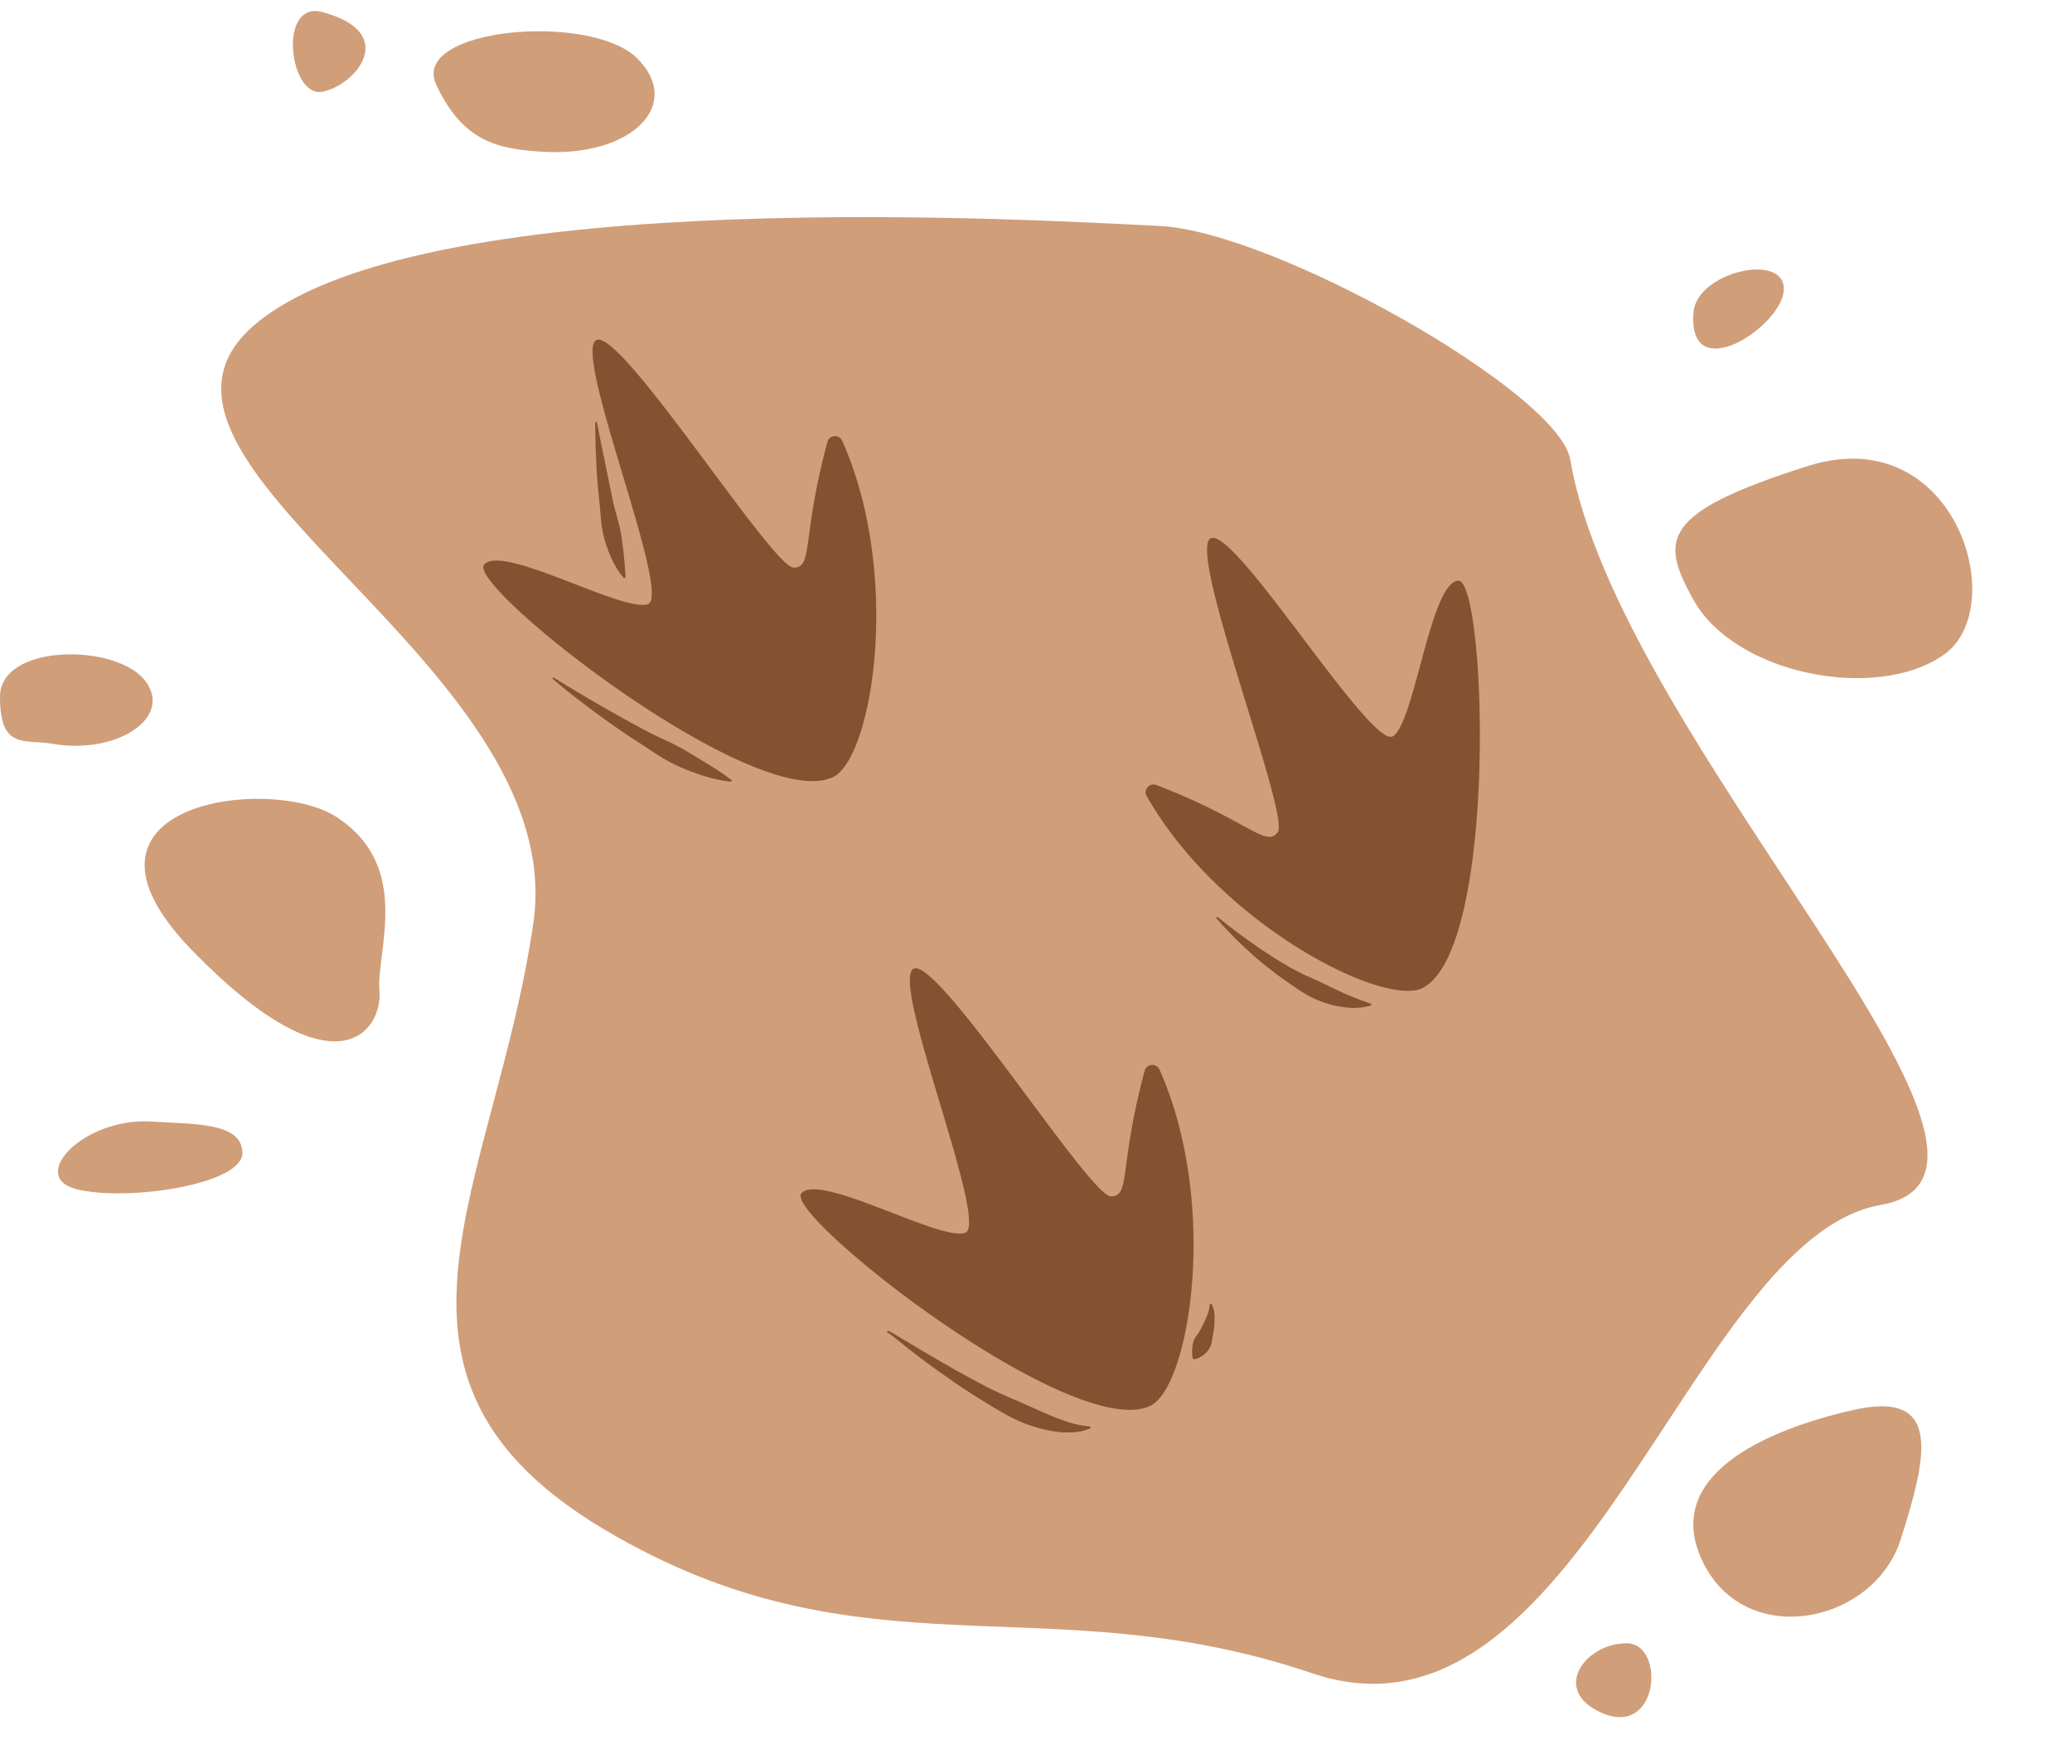 <?xml version="1.0" encoding="UTF-8"?>
<!DOCTYPE svg PUBLIC '-//W3C//DTD SVG 1.0//EN'
          'http://www.w3.org/TR/2001/REC-SVG-20010904/DTD/svg10.dtd'>
<svg height="447.2" preserveAspectRatio="xMidYMid meet" version="1.0" viewBox="0.0 -2.8 525.3 447.2" width="525.3" xmlns="http://www.w3.org/2000/svg" xmlns:xlink="http://www.w3.org/1999/xlink" zoomAndPan="magnify"
><g data-name="Layer 2"
  ><g data-name="Layer 1"
    ><g id="change1_1"
      ><path d="M398.09,113.67c-2.88-17-75.11-57.83-104.18-59.2s-183.76-11-228.16,24.07,79.16,86,69.47,152.64S88,346.25,153.39,385s111.45,13.32,179.28,36.34,95.7-110.24,144.15-118.72S410.2,185.14,398.09,113.67Z" fill="#d09e79"
      /></g
      ><g id="change2_1"
      ><path d="M211.2,194.17c9.92-4.75,17.55-50.86,2.37-85.13a2,2,0,0,0-3.83.3c-6.55,24.32-3.49,31.74-8.54,31.74-5.38,0-43.85-60.77-50-57.69s19.23,64.62,13.08,66.93-36.93-15.39-41.55-10S191.63,203.53,211.2,194.17Z" fill="#845230"
      /></g
      ><g id="change2_2"
      ><path d="M291.64,353.54c9.92-4.74,17.55-50.85,2.37-85.12a2,2,0,0,0-3.83.29c-6.55,24.33-3.49,31.75-8.54,31.75-5.38,0-43.85-60.77-50-57.7s19.23,64.63,13.08,66.93-36.93-15.38-41.55-10S272.07,362.91,291.64,353.54Z" fill="#845230"
      /></g
      ><g id="change2_3"
      ><path d="M360.79,247.57c-9.69,5.19-51.39-15.92-70-48.43a2,2,0,0,1,2.5-2.92c23.49,9.11,27.67,16,30.65,11.9,3.18-4.35-23.08-71.3-17-74.45s40.74,53.73,46.24,50.13,9.43-38.88,16.5-39.42S379.92,237.32,360.79,247.57Z" fill="#845230"
      /></g
      ><g id="change1_2"
      ><path d="M85.18,204.21c-16.63-10.72-72.9-3.53-36.45,33.92s48.32,20.31,47.47,10.22S104.68,216.78,85.18,204.21Z" fill="#d09e79"
      /></g
      ><g id="change1_3"
      ><path d="M13.13,185.71c16.64,2.92,31-6.78,23.55-16.11S0,160.28,0,173.84,6.31,184.51,13.13,185.71Z" fill="#d09e79"
      /></g
      ><g id="change1_4"
      ><path d="M38.69,281.5c-17.24-1.24-31.78,13.87-19.34,17.11s42.1-1.1,42.1-9.11S48.62,282.21,38.69,281.5Z" fill="#d09e79"
      /></g
      ><g id="change1_5"
      ><path d="M470,354.57c-22.33,5-49.17,16.79-38.15,38.83s43.23,15.25,50-5.94S492.45,349.52,470,354.57Z" fill="#d09e79"
      /></g
      ><g id="change1_6"
      ><path d="M404.76,430.73c15.83,8.47,17.81-17,7.63-17S393.74,424.83,404.76,430.73Z" fill="#d09e79"
      /></g
      ><g id="change1_7"
      ><path d="M429.34,149.26c10.56,19,46.63,25.92,63.59,13.81s2.67-59.59-34.69-47.72S420.85,134,429.34,149.26Z" fill="#d09e79"
      /></g
      ><g id="change1_8"
      ><path d="M429.34,76.36c-1.6,19.46,22.9,3.39,22.9-5.94S430.17,66.19,429.34,76.36Z" fill="#d09e79"
      /></g
      ><g id="change1_9"
      ><path d="M137.74,35.67c22.58,1.3,35.6-12.07,23.74-23.74s-57.65-7.63-50.87,6.78S126.14,35,137.74,35.67Z" fill="#d09e79"
      /></g
      ><g id="change1_10"
      ><path d="M81.79.27c-11.5-3.12-8.47,21.9,0,20.17S101.29,5.56,81.79.27Z" fill="#d09e79"
      /></g
      ><g id="change2_4"
      ><path d="M225.05,334.46c1.12.54,2.14,1.18,3.19,1.79l3.11,1.86c2.07,1.24,4.14,2.48,6.22,3.68s4.17,2.41,6.27,3.56,4.21,2.31,6.33,3.4,4.31,2.06,6.5,3,4.32,1.89,6.45,2.85,4.26,1.87,6.44,2.64a26,26,0,0,0,6.83,1.54l.09.42a11.72,11.72,0,0,1-3.7,1l-1,.09h-1l-1,0-.95-.07a33.75,33.75,0,0,1-7.37-1.61c-4.78-1.53-8.92-4.29-13.08-6.83q-3.11-1.92-6.14-4t-5.95-4.2c-2-1.44-3.89-2.89-5.8-4.36L227.73,337c-.95-.74-1.9-1.52-2.87-2.16Z" fill="#845230"
      /></g
      ><g id="change2_5"
      ><path d="M307.09,327.62a5.21,5.21,0,0,1,.7,1.94c.07.33.08.67.12,1l0,1,0,1-.08,1c-.08.66-.19,1.31-.32,2-.07.32-.12.65-.17,1s-.1.67-.17,1a4.32,4.32,0,0,1-.79,1.81,6.84,6.84,0,0,1-1.48,1.46,7.59,7.59,0,0,1-1,.57,5.17,5.17,0,0,1-1.17.37l-.35-.24a9.37,9.37,0,0,1-.14-1.18,8.67,8.67,0,0,1,0-1,8.88,8.88,0,0,1,.25-1.84,4.44,4.44,0,0,1,.74-1.57,12.58,12.58,0,0,0,1-1.49c.28-.52.55-1.05.81-1.58l.4-.81.36-.81.33-.83c.09-.28.19-.56.27-.84a6.48,6.48,0,0,0,.19-.85,3.23,3.23,0,0,0,.05-.88Z" fill="#845230"
      /></g
      ><g id="change2_6"
      ><path d="M308.6,229.55c3,2.42,6,4.73,9.13,6.9,1.56,1.1,3.13,2.15,4.73,3.17s3.21,2,4.84,2.93a54.6,54.6,0,0,0,5,2.47c1.69.76,3.36,1.52,5,2.33s3.3,1.58,5,2.29,3.45,1.36,5.34,2v.43a16,16,0,0,1-6,.53,24.71,24.71,0,0,1-5.91-1.26,25.14,25.14,0,0,1-5.39-2.56c-1.67-1.06-3.28-2.19-4.88-3.32s-3.14-2.31-4.66-3.52-3-2.5-4.41-3.8a100.34,100.34,0,0,1-8.1-8.27Z" fill="#845230"
      /></g
      ><g id="change2_7"
      ><path d="M140.31,168.92c3.72,2.29,7.46,4.54,11.24,6.71.93.55,1.88,1.09,2.83,1.63s1.89,1.07,2.84,1.59c1.89,1.08,3.8,2.11,5.71,3.14s3.87,2,5.83,2.87,3.87,1.91,5.72,3,3.7,2.23,5.55,3.36,3.68,2.34,5.48,3.74l-.16.4a36.18,36.18,0,0,1-6.57-1.38,58.12,58.12,0,0,1-6.24-2.3,44.19,44.19,0,0,1-5.83-3.14c-1.87-1.18-3.67-2.45-5.53-3.63s-3.67-2.42-5.47-3.68c-.9-.63-1.79-1.26-2.68-1.91s-1.78-1.28-2.66-1.93c-3.51-2.63-7-5.31-10.31-8.16Z" fill="#845230"
      /></g
      ><g id="change2_8"
      ><path d="M151.32,104.13c.64,3.31,1.27,6.61,2,9.9.32,1.65.66,3.29,1,4.93s.67,3.27,1,4.9.81,3.24,1.25,4.84c.21.81.44,1.61.6,2.42.08.4.15.81.22,1.22s.15.81.21,1.22c.23,1.64.45,3.26.6,4.93.1.82.18,1.66.22,2.51s.17,1.68.17,2.59l-.4.17a22.53,22.53,0,0,1-1.62-2.13c-.45-.75-.87-1.52-1.28-2.3a34.6,34.6,0,0,1-1.86-4.83,26.2,26.2,0,0,1-1-5c-.16-1.7-.3-3.4-.47-5.08s-.33-3.37-.48-5-.22-3.38-.32-5.06c-.15-3.38-.27-6.75-.25-10.13Z" fill="#845230"
      /></g
    ></g
  ></g
></svg
>
